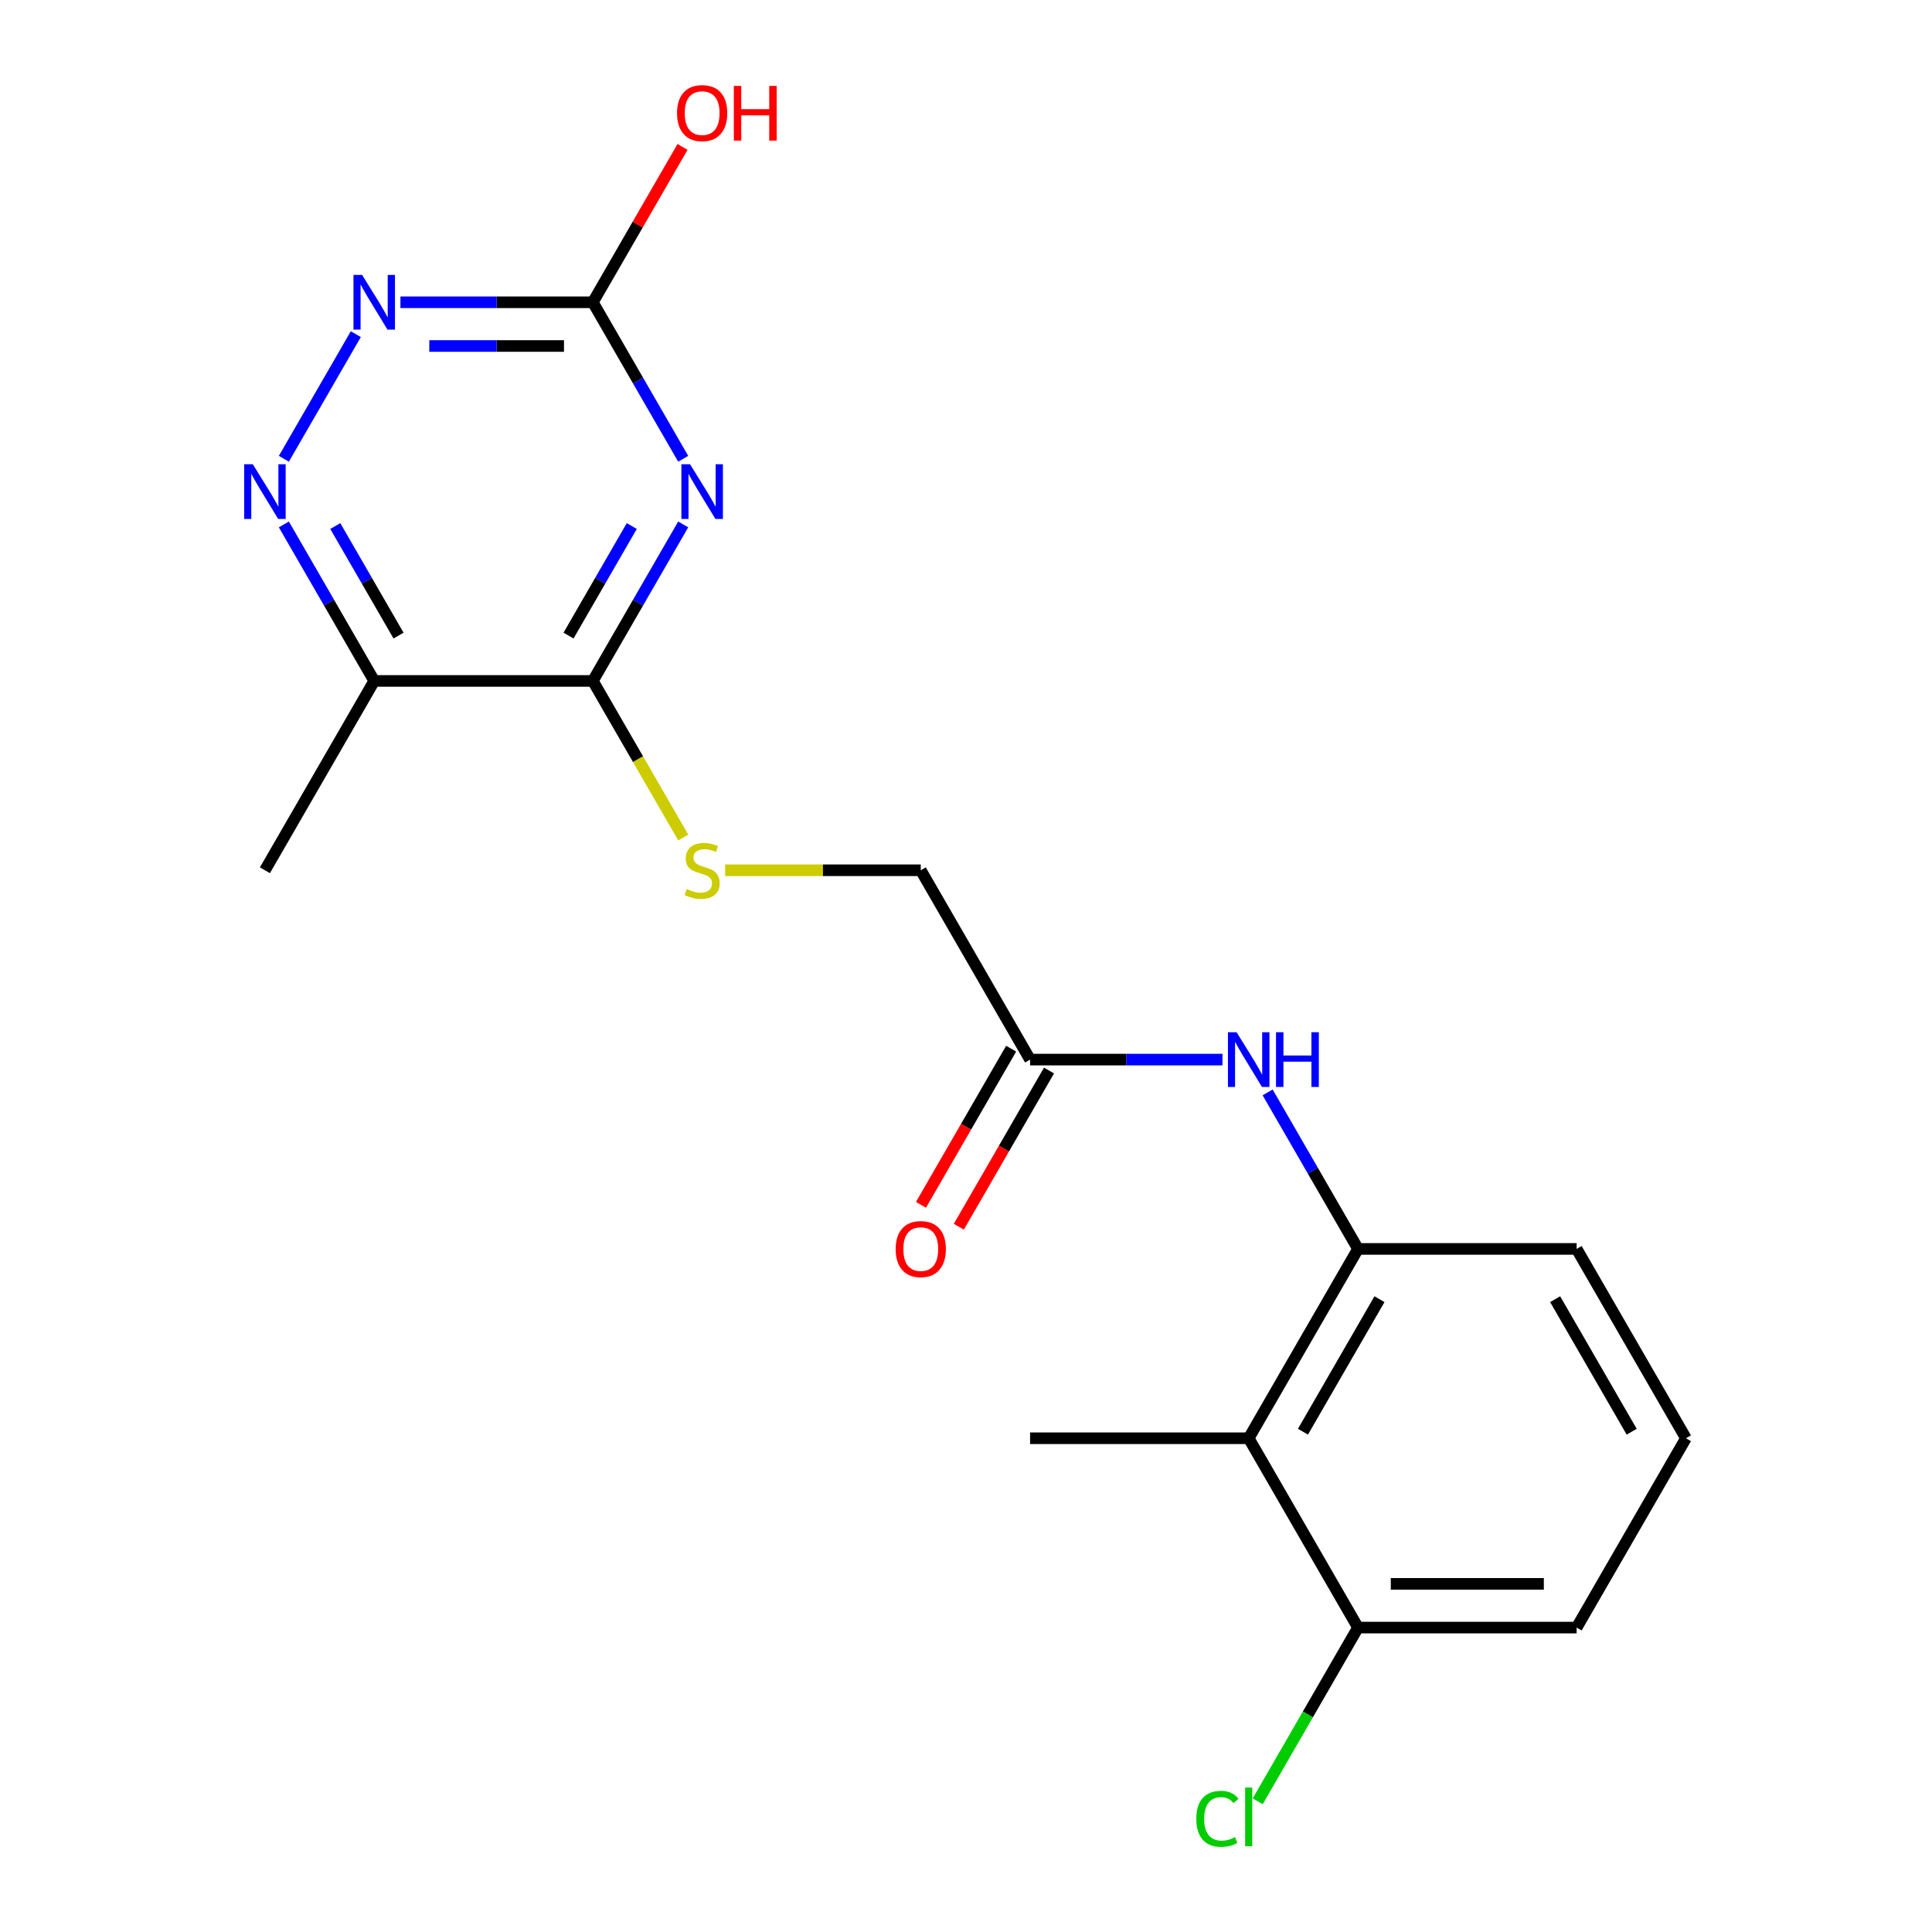 <?xml version='1.0' encoding='iso-8859-1'?>
<svg version='1.1' baseProfile='full'
              xmlns='http://www.w3.org/2000/svg'
                      xmlns:rdkit='http://www.rdkit.org/xml'
                      xmlns:xlink='http://www.w3.org/1999/xlink'
                  xml:space='preserve'
width='1000px' height='1000px' viewBox='0 0 1000 1000'>
<!-- END OF HEADER -->
<rect style='opacity:1.0;fill:#FFFFFF;stroke:none' width='1000' height='1000' x='0' y='0'> </rect>
<path class='bond-0' d='M 353.623,271.443 L 330.238,311.947' style='fill:none;fill-rule:evenodd;stroke:#0000FF;stroke-width:6px;stroke-linecap:butt;stroke-linejoin:miter;stroke-opacity:1' />
<path class='bond-0' d='M 330.238,311.947 L 306.853,352.451' style='fill:none;fill-rule:evenodd;stroke:#000000;stroke-width:6px;stroke-linecap:butt;stroke-linejoin:miter;stroke-opacity:1' />
<path class='bond-0' d='M 327.008,272.279 L 310.639,300.632' style='fill:none;fill-rule:evenodd;stroke:#0000FF;stroke-width:6px;stroke-linecap:butt;stroke-linejoin:miter;stroke-opacity:1' />
<path class='bond-0' d='M 310.639,300.632 L 294.27,328.984' style='fill:none;fill-rule:evenodd;stroke:#000000;stroke-width:6px;stroke-linecap:butt;stroke-linejoin:miter;stroke-opacity:1' />
<path class='bond-1' d='M 353.623,237.466 L 330.238,196.962' style='fill:none;fill-rule:evenodd;stroke:#0000FF;stroke-width:6px;stroke-linecap:butt;stroke-linejoin:miter;stroke-opacity:1' />
<path class='bond-1' d='M 330.238,196.962 L 306.853,156.458' style='fill:none;fill-rule:evenodd;stroke:#000000;stroke-width:6px;stroke-linecap:butt;stroke-linejoin:miter;stroke-opacity:1' />
<path class='bond-3' d='M 306.853,352.451 L 193.697,352.451' style='fill:none;fill-rule:evenodd;stroke:#000000;stroke-width:6px;stroke-linecap:butt;stroke-linejoin:miter;stroke-opacity:1' />
<path class='bond-8' d='M 306.853,352.451 L 330.25,392.975' style='fill:none;fill-rule:evenodd;stroke:#000000;stroke-width:6px;stroke-linecap:butt;stroke-linejoin:miter;stroke-opacity:1' />
<path class='bond-8' d='M 330.25,392.975 L 353.646,433.499' style='fill:none;fill-rule:evenodd;stroke:#CCCC00;stroke-width:6px;stroke-linecap:butt;stroke-linejoin:miter;stroke-opacity:1' />
<path class='bond-4' d='M 306.853,156.458 L 257.06,156.458' style='fill:none;fill-rule:evenodd;stroke:#000000;stroke-width:6px;stroke-linecap:butt;stroke-linejoin:miter;stroke-opacity:1' />
<path class='bond-4' d='M 257.06,156.458 L 207.266,156.458' style='fill:none;fill-rule:evenodd;stroke:#0000FF;stroke-width:6px;stroke-linecap:butt;stroke-linejoin:miter;stroke-opacity:1' />
<path class='bond-4' d='M 291.915,179.089 L 257.06,179.089' style='fill:none;fill-rule:evenodd;stroke:#000000;stroke-width:6px;stroke-linecap:butt;stroke-linejoin:miter;stroke-opacity:1' />
<path class='bond-4' d='M 257.06,179.089 L 222.204,179.089' style='fill:none;fill-rule:evenodd;stroke:#0000FF;stroke-width:6px;stroke-linecap:butt;stroke-linejoin:miter;stroke-opacity:1' />
<path class='bond-13' d='M 306.853,156.458 L 330.065,116.254' style='fill:none;fill-rule:evenodd;stroke:#000000;stroke-width:6px;stroke-linecap:butt;stroke-linejoin:miter;stroke-opacity:1' />
<path class='bond-13' d='M 330.065,116.254 L 353.277,76.05' style='fill:none;fill-rule:evenodd;stroke:#FF0000;stroke-width:6px;stroke-linecap:butt;stroke-linejoin:miter;stroke-opacity:1' />
<path class='bond-2' d='M 146.927,237.466 L 184.171,172.957' style='fill:none;fill-rule:evenodd;stroke:#0000FF;stroke-width:6px;stroke-linecap:butt;stroke-linejoin:miter;stroke-opacity:1' />
<path class='bond-20' d='M 146.927,271.443 L 170.312,311.947' style='fill:none;fill-rule:evenodd;stroke:#0000FF;stroke-width:6px;stroke-linecap:butt;stroke-linejoin:miter;stroke-opacity:1' />
<path class='bond-20' d='M 170.312,311.947 L 193.697,352.451' style='fill:none;fill-rule:evenodd;stroke:#000000;stroke-width:6px;stroke-linecap:butt;stroke-linejoin:miter;stroke-opacity:1' />
<path class='bond-20' d='M 173.542,272.279 L 189.911,300.632' style='fill:none;fill-rule:evenodd;stroke:#0000FF;stroke-width:6px;stroke-linecap:butt;stroke-linejoin:miter;stroke-opacity:1' />
<path class='bond-20' d='M 189.911,300.632 L 206.281,328.984' style='fill:none;fill-rule:evenodd;stroke:#000000;stroke-width:6px;stroke-linecap:butt;stroke-linejoin:miter;stroke-opacity:1' />
<path class='bond-16' d='M 193.697,352.451 L 137.118,450.448' style='fill:none;fill-rule:evenodd;stroke:#000000;stroke-width:6px;stroke-linecap:butt;stroke-linejoin:miter;stroke-opacity:1' />
<path class='bond-5' d='M 646.323,744.437 L 702.902,646.441' style='fill:none;fill-rule:evenodd;stroke:#000000;stroke-width:6px;stroke-linecap:butt;stroke-linejoin:miter;stroke-opacity:1' />
<path class='bond-5' d='M 674.409,741.053 L 714.014,672.456' style='fill:none;fill-rule:evenodd;stroke:#000000;stroke-width:6px;stroke-linecap:butt;stroke-linejoin:miter;stroke-opacity:1' />
<path class='bond-10' d='M 646.323,744.437 L 702.902,842.434' style='fill:none;fill-rule:evenodd;stroke:#000000;stroke-width:6px;stroke-linecap:butt;stroke-linejoin:miter;stroke-opacity:1' />
<path class='bond-17' d='M 646.323,744.437 L 533.167,744.437' style='fill:none;fill-rule:evenodd;stroke:#000000;stroke-width:6px;stroke-linecap:butt;stroke-linejoin:miter;stroke-opacity:1' />
<path class='bond-6' d='M 702.902,646.441 L 679.517,605.937' style='fill:none;fill-rule:evenodd;stroke:#000000;stroke-width:6px;stroke-linecap:butt;stroke-linejoin:miter;stroke-opacity:1' />
<path class='bond-6' d='M 679.517,605.937 L 656.132,565.433' style='fill:none;fill-rule:evenodd;stroke:#0000FF;stroke-width:6px;stroke-linecap:butt;stroke-linejoin:miter;stroke-opacity:1' />
<path class='bond-15' d='M 702.902,646.441 L 816.058,646.441' style='fill:none;fill-rule:evenodd;stroke:#000000;stroke-width:6px;stroke-linecap:butt;stroke-linejoin:miter;stroke-opacity:1' />
<path class='bond-7' d='M 632.755,548.444 L 582.961,548.444' style='fill:none;fill-rule:evenodd;stroke:#0000FF;stroke-width:6px;stroke-linecap:butt;stroke-linejoin:miter;stroke-opacity:1' />
<path class='bond-7' d='M 582.961,548.444 L 533.167,548.444' style='fill:none;fill-rule:evenodd;stroke:#000000;stroke-width:6px;stroke-linecap:butt;stroke-linejoin:miter;stroke-opacity:1' />
<path class='bond-12' d='M 375.341,450.448 L 425.965,450.448' style='fill:none;fill-rule:evenodd;stroke:#CCCC00;stroke-width:6px;stroke-linecap:butt;stroke-linejoin:miter;stroke-opacity:1' />
<path class='bond-12' d='M 425.965,450.448 L 476.588,450.448' style='fill:none;fill-rule:evenodd;stroke:#000000;stroke-width:6px;stroke-linecap:butt;stroke-linejoin:miter;stroke-opacity:1' />
<path class='bond-9' d='M 533.167,548.444 L 476.588,450.448' style='fill:none;fill-rule:evenodd;stroke:#000000;stroke-width:6px;stroke-linecap:butt;stroke-linejoin:miter;stroke-opacity:1' />
<path class='bond-11' d='M 523.367,542.786 L 500.028,583.21' style='fill:none;fill-rule:evenodd;stroke:#000000;stroke-width:6px;stroke-linecap:butt;stroke-linejoin:miter;stroke-opacity:1' />
<path class='bond-11' d='M 500.028,583.21 L 476.69,623.634' style='fill:none;fill-rule:evenodd;stroke:#FF0000;stroke-width:6px;stroke-linecap:butt;stroke-linejoin:miter;stroke-opacity:1' />
<path class='bond-11' d='M 542.966,554.102 L 519.628,594.526' style='fill:none;fill-rule:evenodd;stroke:#000000;stroke-width:6px;stroke-linecap:butt;stroke-linejoin:miter;stroke-opacity:1' />
<path class='bond-11' d='M 519.628,594.526 L 496.289,634.95' style='fill:none;fill-rule:evenodd;stroke:#FF0000;stroke-width:6px;stroke-linecap:butt;stroke-linejoin:miter;stroke-opacity:1' />
<path class='bond-14' d='M 702.902,842.434 L 676.947,887.389' style='fill:none;fill-rule:evenodd;stroke:#000000;stroke-width:6px;stroke-linecap:butt;stroke-linejoin:miter;stroke-opacity:1' />
<path class='bond-14' d='M 676.947,887.389 L 650.992,932.344' style='fill:none;fill-rule:evenodd;stroke:#00CC00;stroke-width:6px;stroke-linecap:butt;stroke-linejoin:miter;stroke-opacity:1' />
<path class='bond-21' d='M 702.902,842.434 L 816.058,842.434' style='fill:none;fill-rule:evenodd;stroke:#000000;stroke-width:6px;stroke-linecap:butt;stroke-linejoin:miter;stroke-opacity:1' />
<path class='bond-21' d='M 719.875,819.803 L 799.085,819.803' style='fill:none;fill-rule:evenodd;stroke:#000000;stroke-width:6px;stroke-linecap:butt;stroke-linejoin:miter;stroke-opacity:1' />
<path class='bond-18' d='M 816.058,646.441 L 872.637,744.437' style='fill:none;fill-rule:evenodd;stroke:#000000;stroke-width:6px;stroke-linecap:butt;stroke-linejoin:miter;stroke-opacity:1' />
<path class='bond-18' d='M 804.946,672.456 L 844.551,741.053' style='fill:none;fill-rule:evenodd;stroke:#000000;stroke-width:6px;stroke-linecap:butt;stroke-linejoin:miter;stroke-opacity:1' />
<path class='bond-19' d='M 872.637,744.437 L 816.058,842.434' style='fill:none;fill-rule:evenodd;stroke:#000000;stroke-width:6px;stroke-linecap:butt;stroke-linejoin:miter;stroke-opacity:1' />
<path  class='atom-0' d='M 357.172 240.295
L 366.452 255.295
Q 367.372 256.775, 368.852 259.455
Q 370.332 262.135, 370.412 262.295
L 370.412 240.295
L 374.172 240.295
L 374.172 268.615
L 370.292 268.615
L 360.332 252.215
Q 359.172 250.295, 357.932 248.095
Q 356.732 245.895, 356.372 245.215
L 356.372 268.615
L 352.692 268.615
L 352.692 240.295
L 357.172 240.295
' fill='#0000FF'/>
<path  class='atom-3' d='M 130.858 240.295
L 140.138 255.295
Q 141.058 256.775, 142.538 259.455
Q 144.018 262.135, 144.098 262.295
L 144.098 240.295
L 147.858 240.295
L 147.858 268.615
L 143.978 268.615
L 134.018 252.215
Q 132.858 250.295, 131.618 248.095
Q 130.418 245.895, 130.058 245.215
L 130.058 268.615
L 126.378 268.615
L 126.378 240.295
L 130.858 240.295
' fill='#0000FF'/>
<path  class='atom-5' d='M 187.437 142.298
L 196.717 157.298
Q 197.637 158.778, 199.117 161.458
Q 200.597 164.138, 200.677 164.298
L 200.677 142.298
L 204.437 142.298
L 204.437 170.618
L 200.557 170.618
L 190.597 154.218
Q 189.437 152.298, 188.197 150.098
Q 186.997 147.898, 186.637 147.218
L 186.637 170.618
L 182.957 170.618
L 182.957 142.298
L 187.437 142.298
' fill='#0000FF'/>
<path  class='atom-8' d='M 640.063 534.284
L 649.343 549.284
Q 650.263 550.764, 651.743 553.444
Q 653.223 556.124, 653.303 556.284
L 653.303 534.284
L 657.063 534.284
L 657.063 562.604
L 653.183 562.604
L 643.223 546.204
Q 642.063 544.284, 640.823 542.084
Q 639.623 539.884, 639.263 539.204
L 639.263 562.604
L 635.583 562.604
L 635.583 534.284
L 640.063 534.284
' fill='#0000FF'/>
<path  class='atom-8' d='M 660.463 534.284
L 664.303 534.284
L 664.303 546.324
L 678.783 546.324
L 678.783 534.284
L 682.623 534.284
L 682.623 562.604
L 678.783 562.604
L 678.783 549.524
L 664.303 549.524
L 664.303 562.604
L 660.463 562.604
L 660.463 534.284
' fill='#0000FF'/>
<path  class='atom-9' d='M 355.432 460.168
Q 355.752 460.288, 357.072 460.848
Q 358.392 461.408, 359.832 461.768
Q 361.312 462.088, 362.752 462.088
Q 365.432 462.088, 366.992 460.808
Q 368.552 459.488, 368.552 457.208
Q 368.552 455.648, 367.752 454.688
Q 366.992 453.728, 365.792 453.208
Q 364.592 452.688, 362.592 452.088
Q 360.072 451.328, 358.552 450.608
Q 357.072 449.888, 355.992 448.368
Q 354.952 446.848, 354.952 444.288
Q 354.952 440.728, 357.352 438.528
Q 359.792 436.328, 364.592 436.328
Q 367.872 436.328, 371.592 437.888
L 370.672 440.968
Q 367.272 439.568, 364.712 439.568
Q 361.952 439.568, 360.432 440.728
Q 358.912 441.848, 358.952 443.808
Q 358.952 445.328, 359.712 446.248
Q 360.512 447.168, 361.632 447.688
Q 362.792 448.208, 364.712 448.808
Q 367.272 449.608, 368.792 450.408
Q 370.312 451.208, 371.392 452.848
Q 372.512 454.448, 372.512 457.208
Q 372.512 461.128, 369.872 463.248
Q 367.272 465.328, 362.912 465.328
Q 360.392 465.328, 358.472 464.768
Q 356.592 464.248, 354.352 463.328
L 355.432 460.168
' fill='#CCCC00'/>
<path  class='atom-12' d='M 463.588 646.521
Q 463.588 639.721, 466.948 635.921
Q 470.308 632.121, 476.588 632.121
Q 482.868 632.121, 486.228 635.921
Q 489.588 639.721, 489.588 646.521
Q 489.588 653.401, 486.188 657.321
Q 482.788 661.201, 476.588 661.201
Q 470.348 661.201, 466.948 657.321
Q 463.588 653.441, 463.588 646.521
M 476.588 658.001
Q 480.908 658.001, 483.228 655.121
Q 485.588 652.201, 485.588 646.521
Q 485.588 640.961, 483.228 638.161
Q 480.908 635.321, 476.588 635.321
Q 472.268 635.321, 469.908 638.121
Q 467.588 640.921, 467.588 646.521
Q 467.588 652.241, 469.908 655.121
Q 472.268 658.001, 476.588 658.001
' fill='#FF0000'/>
<path  class='atom-14' d='M 350.432 58.541
Q 350.432 51.742, 353.792 47.941
Q 357.152 44.142, 363.432 44.142
Q 369.712 44.142, 373.072 47.941
Q 376.432 51.742, 376.432 58.541
Q 376.432 65.421, 373.032 69.341
Q 369.632 73.222, 363.432 73.222
Q 357.192 73.222, 353.792 69.341
Q 350.432 65.462, 350.432 58.541
M 363.432 70.022
Q 367.752 70.022, 370.072 67.141
Q 372.432 64.222, 372.432 58.541
Q 372.432 52.981, 370.072 50.181
Q 367.752 47.342, 363.432 47.342
Q 359.112 47.342, 356.752 50.142
Q 354.432 52.941, 354.432 58.541
Q 354.432 64.261, 356.752 67.141
Q 359.112 70.022, 363.432 70.022
' fill='#FF0000'/>
<path  class='atom-14' d='M 379.832 44.462
L 383.672 44.462
L 383.672 56.502
L 398.152 56.502
L 398.152 44.462
L 401.992 44.462
L 401.992 72.781
L 398.152 72.781
L 398.152 59.702
L 383.672 59.702
L 383.672 72.781
L 379.832 72.781
L 379.832 44.462
' fill='#FF0000'/>
<path  class='atom-15' d='M 619.203 941.41
Q 619.203 934.37, 622.483 930.69
Q 625.803 926.97, 632.083 926.97
Q 637.923 926.97, 641.043 931.09
L 638.403 933.25
Q 636.123 930.25, 632.083 930.25
Q 627.803 930.25, 625.523 933.13
Q 623.283 935.97, 623.283 941.41
Q 623.283 947.01, 625.603 949.89
Q 627.963 952.77, 632.523 952.77
Q 635.643 952.77, 639.283 950.89
L 640.403 953.89
Q 638.923 954.85, 636.683 955.41
Q 634.443 955.97, 631.963 955.97
Q 625.803 955.97, 622.483 952.21
Q 619.203 948.45, 619.203 941.41
' fill='#00CC00'/>
<path  class='atom-15' d='M 644.483 925.25
L 648.163 925.25
L 648.163 955.61
L 644.483 955.61
L 644.483 925.25
' fill='#00CC00'/>
</svg>
